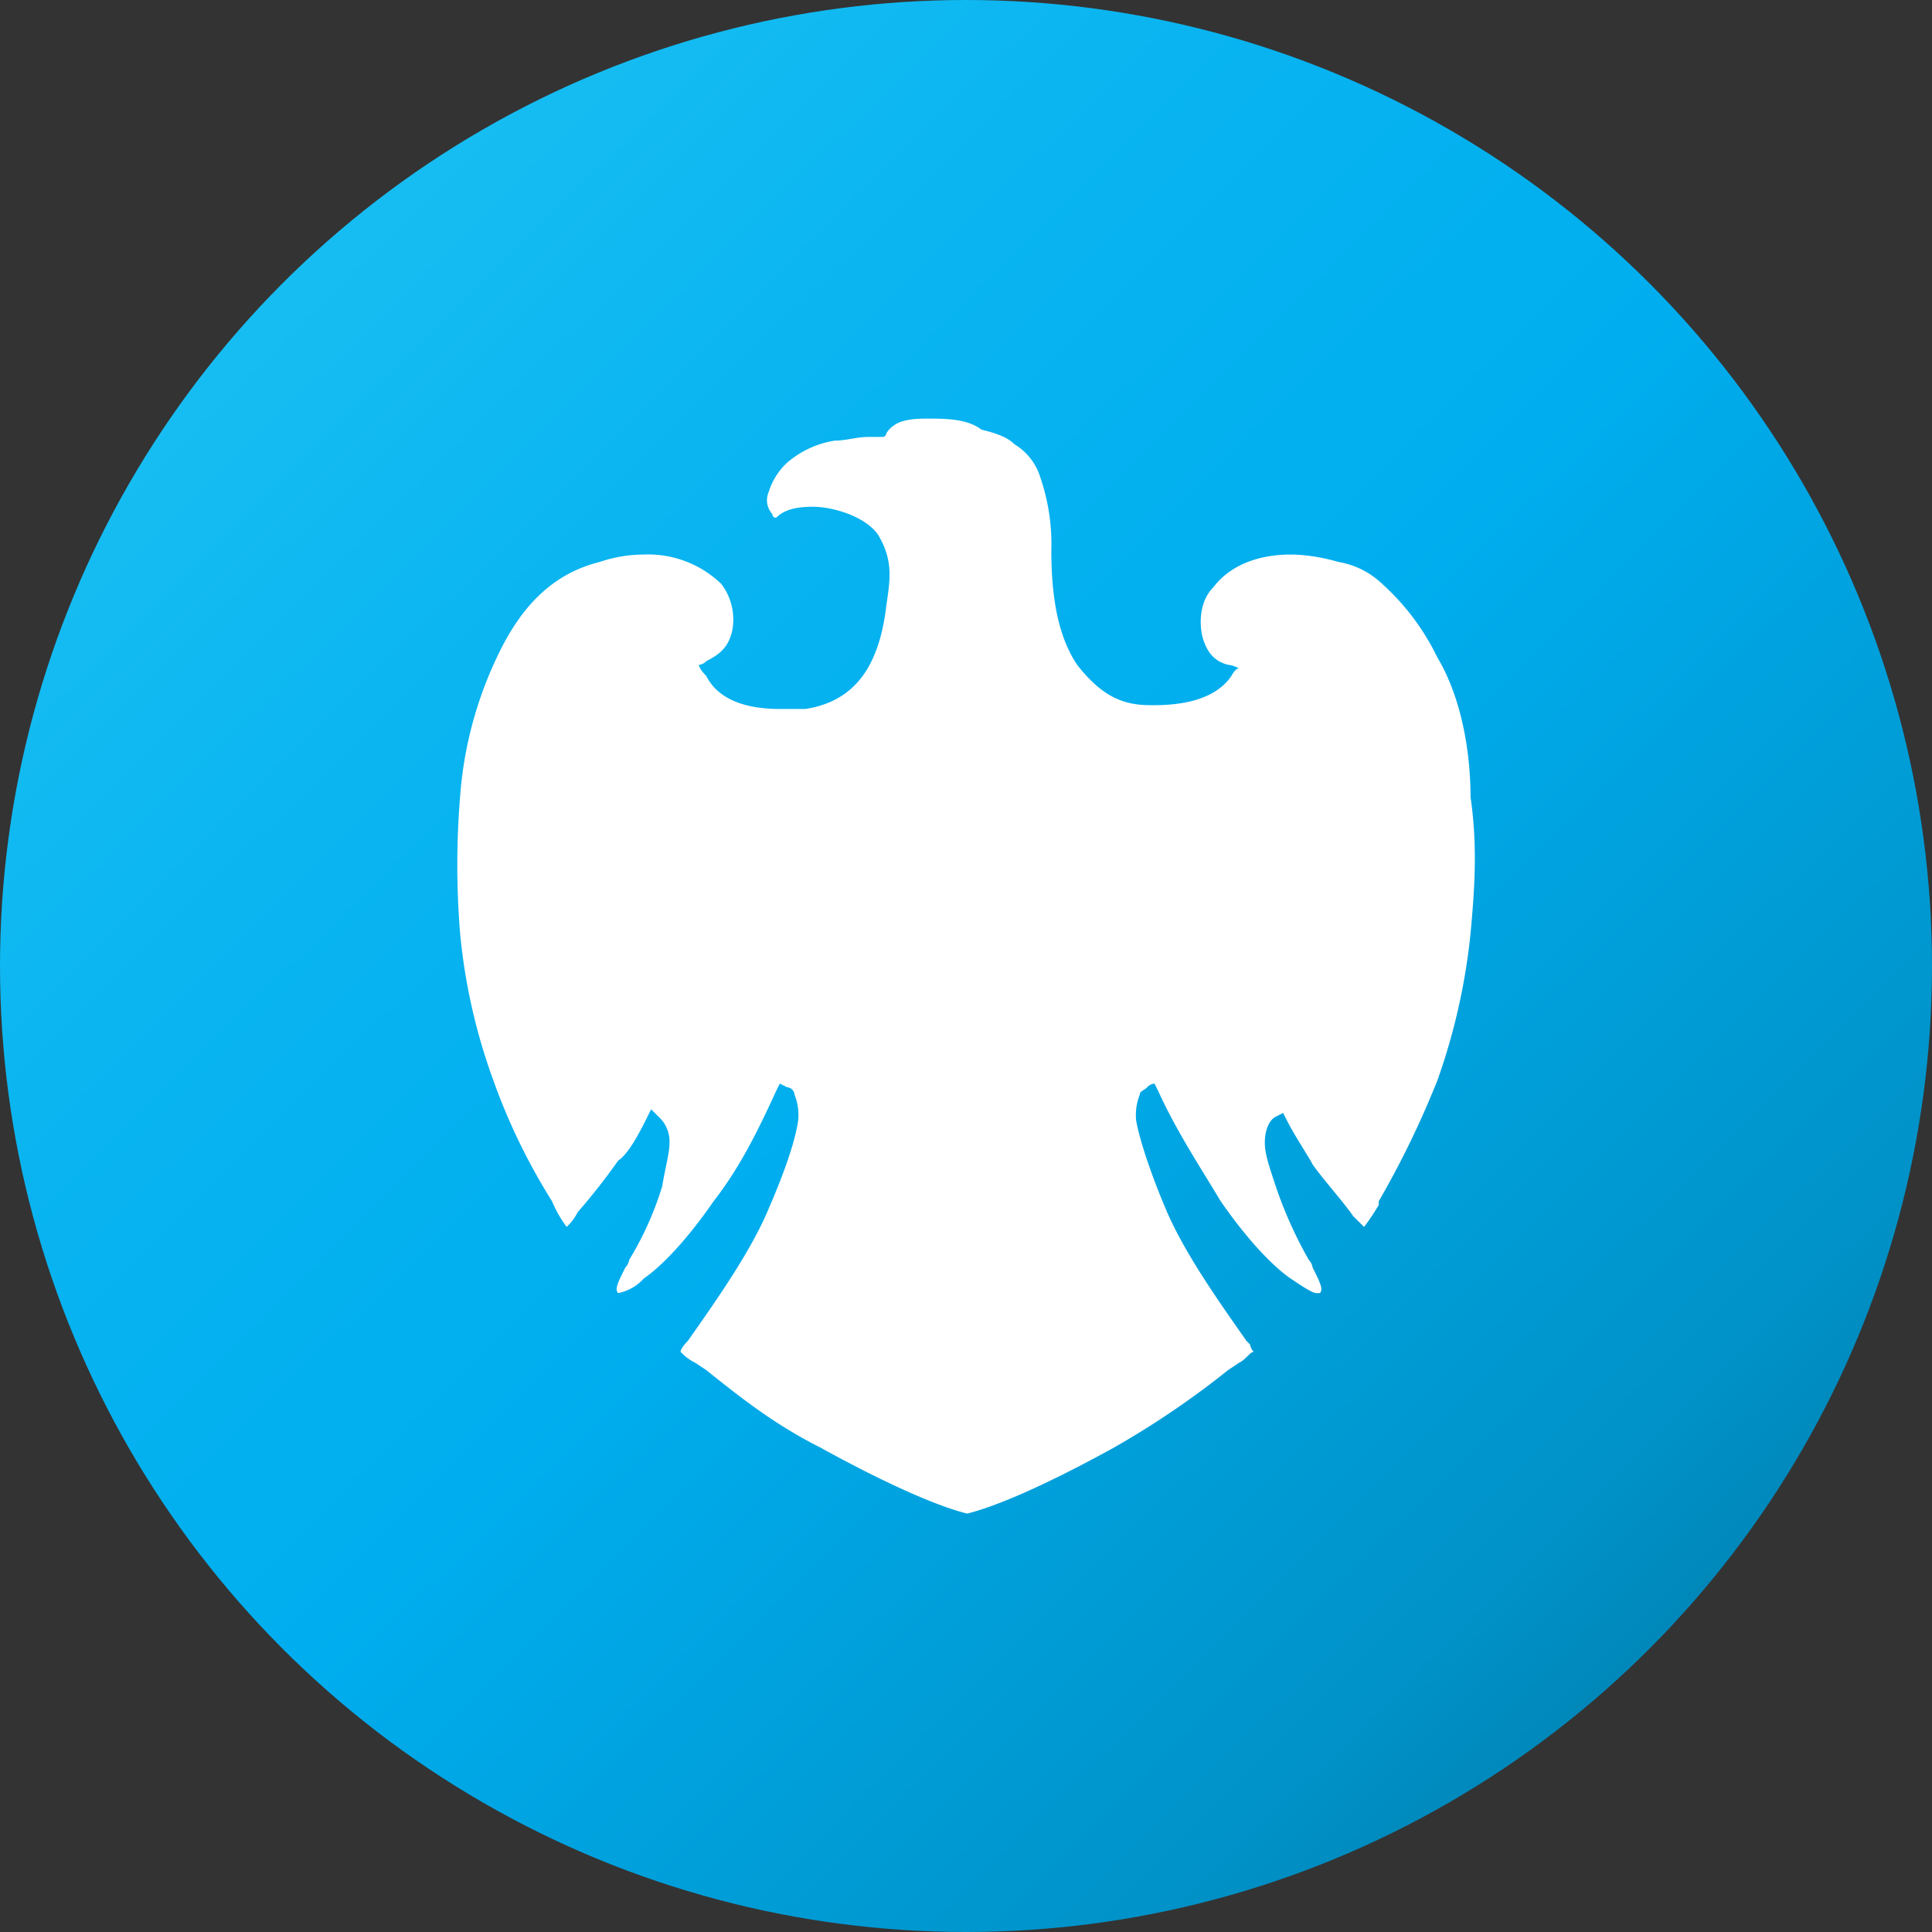 <?xml version='1.0' encoding='utf-8'?>
<svg xmlns="http://www.w3.org/2000/svg" id="Layer_1" data-name="Layer 1" viewBox="0 0 300 300" width="300" height="300"><rect x="0" y="0" width="300" height="300" fill="#333333" stroke="none"/><defs><linearGradient id="linear-gradient" x1="296.08" y1="298.23" x2="8.85" y2="6.76" gradientUnits="userSpaceOnUse"><stop offset="0" stop-color="#006e98" /><stop offset="0.2" stop-color="#0092c8" /><stop offset="0.5" stop-color="#00aeef" /><stop offset="0.7" stop-color="#09b4f0" /><stop offset="1" stop-color="#20c4f4" /></linearGradient><clipPath id="bz_circular_clip"><circle cx="150.0" cy="150.0" r="150.0" /></clipPath></defs><g clip-path="url(#bz_circular_clip)"><path d="M-1.5-1.5h303v303H-1.5Z" fill="url(#linear-gradient)" /><path d="M223.19,102.08a37.18,37.18,0,0,0-8.56-11.41,13,13,0,0,0-6.84-3.42,28.69,28.69,0,0,0-6.85-1.14h-.57c-2.85,0-8.56.57-12,5.13-1.71,1.71-2.28,4.57-1.71,7.42.57,2.28,1.71,4,4,4.56a4.41,4.41,0,0,1,1.71.57c-.57,0-1.14,1.14-1.14,1.14-1.14,1.71-4,4.57-12,4.57h-.57c-4,0-7.41-1.14-11.41-6.28-2.28-3.42-4-8.56-4-17.68a32,32,0,0,0-1.71-11.41,9.12,9.12,0,0,0-4-5.14c-1.15-1.14-2.86-1.71-5.14-2.28C150.17,65,146.75,65,143.89,65c-3.42,0-5.13.57-6.27,2.28a.56.56,0,0,1-.57.57h-2.28c-1.71,0-3.43.57-5.14.57a14.85,14.85,0,0,0-7.41,3.43,10.38,10.38,0,0,0-2.86,4.56,3.19,3.19,0,0,0,.57,3.42.56.56,0,0,0,.58.57c1.14-1.14,2.85-1.71,5.7-1.71,3.42,0,8.56,1.71,10.27,4.57,2.28,4,1.71,6.84,1.14,10.83-1.14,9.7-5.13,14.84-12.55,16h-4c-5.71,0-9.7-1.71-11.41-5.14-1.14-1.14-1.14-1.71-1.14-1.71a1.77,1.77,0,0,0,1.14-.57c2.28-1.14,3.42-2.28,4-4.56A9.1,9.1,0,0,0,112,90.67a16.35,16.35,0,0,0-12-4.56,21.33,21.33,0,0,0-6.85,1.14c-6.84,1.71-12,6.27-16,14.83a60.7,60.7,0,0,0-5.71,21.68,130,130,0,0,0,0,21.11,91.19,91.19,0,0,0,5.14,22.81,95.26,95.26,0,0,0,9.13,18.83,18.34,18.34,0,0,0,2.28,4,7.87,7.87,0,0,0,1.71-2.28,98.16,98.16,0,0,0,6.28-8c1.71-1.14,3.42-4.56,4.56-6.84l.57-1.14,1.14,1.14a5.17,5.17,0,0,1,1.71,4c0,1.71-.57,3.43-1.14,6.85a50.53,50.53,0,0,1-5.13,11.41,2,2,0,0,1-.57,1.14c-1.14,2.28-1.72,3.42-1.14,4a7.18,7.18,0,0,0,4-2.28c1.71-1.14,5.7-4.56,10.84-12,4-5.13,6.84-10.84,9.7-17.11l.57-1.14,1.14.57a1.23,1.23,0,0,1,1.14,1.14,8.45,8.45,0,0,1,.57,4c-.57,4-2.85,9.7-4.57,13.69-2.85,6.85-8.55,14.83-12.55,20.54,0,0-1.14,1.14-1.14,1.71a7.8,7.8,0,0,0,2.29,1.71l1.71,1.14c5.7,4.57,10.84,8.56,17.68,12,5.14,2.85,16,8.56,22.82,10.27,6.85-1.71,17.68-7.42,22.82-10.27a135.93,135.93,0,0,0,17.68-12l1.71-1.14c1.15-.57,1.72-1.71,2.29-1.71a2,2,0,0,1-.57-1.14l-.57-.57c-4-5.71-9.7-13.69-12.55-20.54-1.72-4-4-10.27-4.57-13.69a8.45,8.45,0,0,1,.57-4c0-.57.57-.57,1.14-1.14a1.77,1.77,0,0,1,1.14-.57l.57,1.14c2.86,6.27,6.28,11.41,9.7,17.11,5.14,7.42,9.13,10.84,10.84,12s3.42,2.28,4,2.28h.57c.58-.57,0-1.71-1.14-4a2,2,0,0,0-.57-1.14,65,65,0,0,1-5.13-11.41c-1.14-3.42-1.71-5.14-1.71-6.85s.57-3.42,1.71-4l1.14-.57.57,1.14c1.14,2.28,3.42,5.7,4,6.85,1.14,1.71,5.14,6.27,6.28,8l1.71,1.71a33.76,33.76,0,0,0,2.28-3.42v-.57a142.69,142.69,0,0,0,9.13-18.83,97.22,97.22,0,0,0,5.13-22.81c.57-6.28,1.15-13.13,0-21.11C228.32,115.77,226.61,107.79,223.19,102.08Z" fill="#fff" /></g></svg>